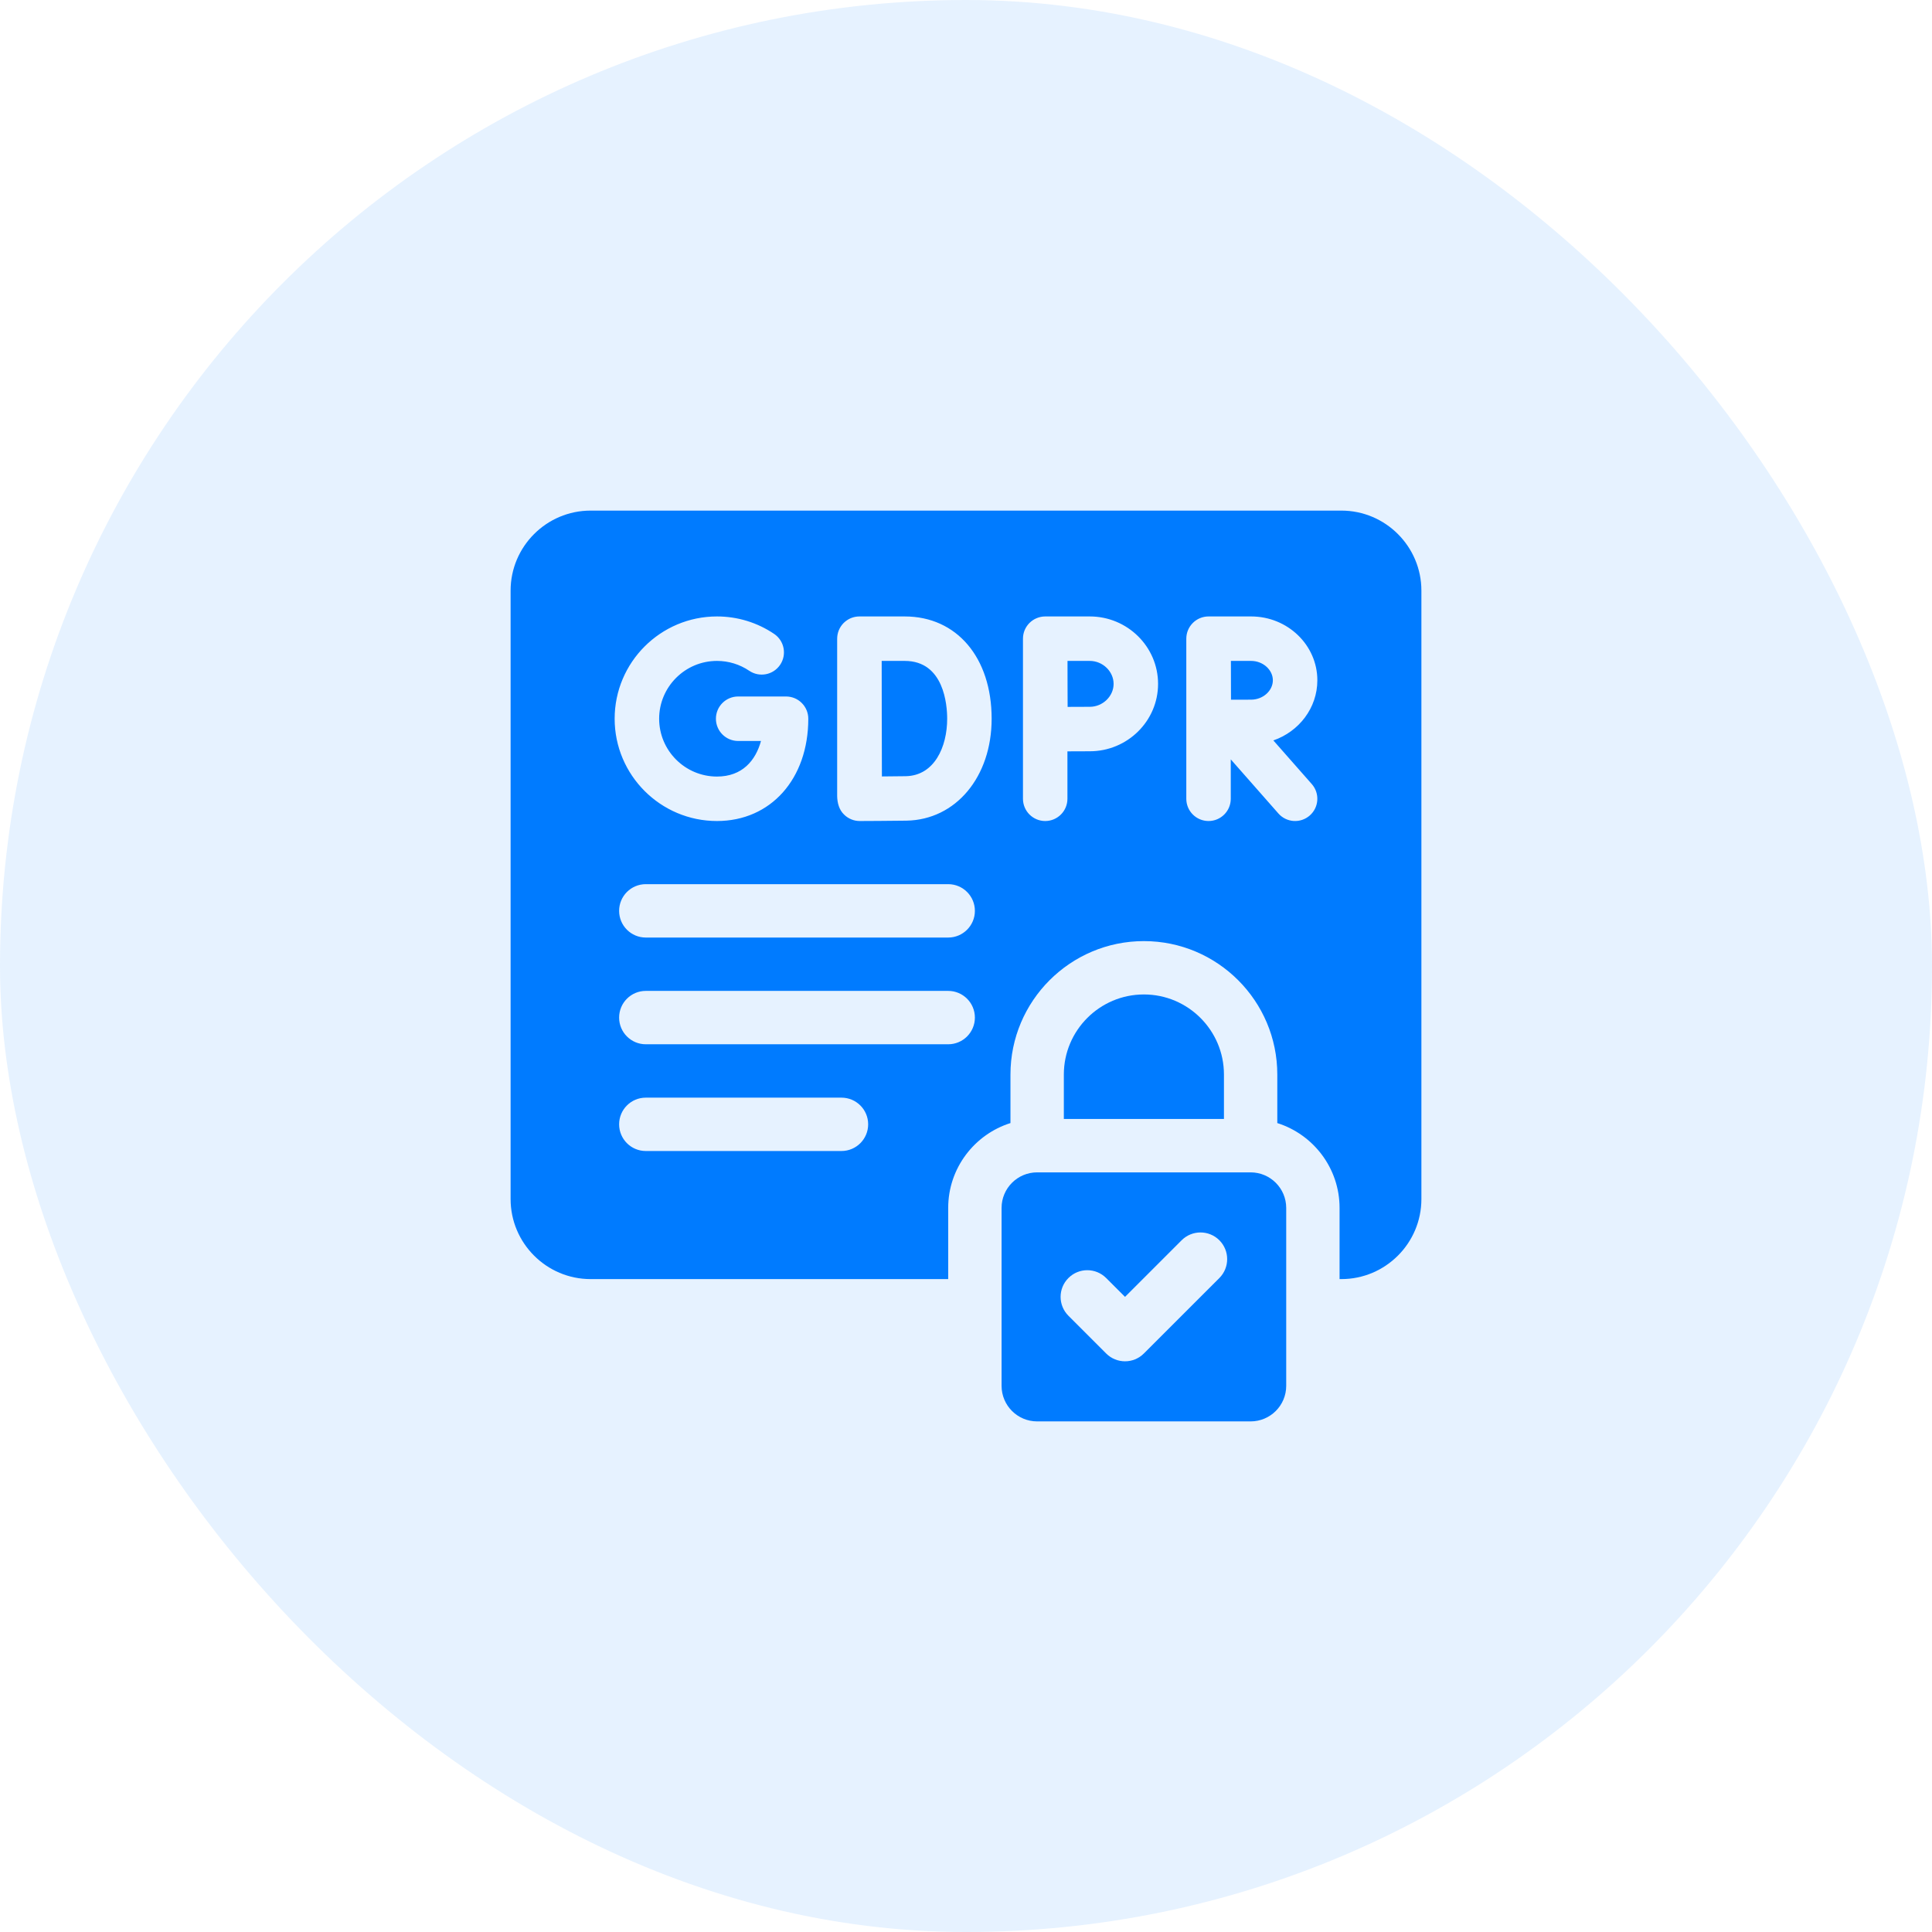 <svg width="70" height="70" viewBox="0 0 70 70" fill="none" xmlns="http://www.w3.org/2000/svg">
<rect width="70" height="70" rx="35" fill="#007BFF" fill-opacity="0.1"/>
<path d="M45.331 23.946H44.598C44.599 24.566 44.598 24.75 44.601 25.352C44.876 25.351 45.157 25.35 45.331 25.35C45.758 25.35 46.118 25.029 46.118 24.648C46.118 24.268 45.758 23.946 45.331 23.946ZM39.485 23.946H38.678C38.679 24.273 38.679 24.612 38.679 24.778C38.679 24.971 38.681 25.299 38.682 25.612C38.982 25.61 39.294 25.609 39.485 25.609C39.953 25.609 40.348 25.228 40.348 24.778C40.348 24.327 39.953 23.946 39.485 23.946ZM32.781 23.946H31.945C31.948 25.627 31.947 26.5 31.953 28.132C32.275 28.129 32.615 28.127 32.815 28.123C33.853 28.105 34.318 27.064 34.318 26.041C34.318 25.55 34.207 23.946 32.781 23.946Z" fill="#007BFF"/>
<path d="M48.6 18.5H21.4C19.801 18.5 18.5 19.801 18.5 21.4V43.443C18.5 45.043 19.801 46.344 21.4 46.344H34.355V43.766C34.355 42.325 35.305 41.103 36.611 40.691V38.932C36.611 36.266 38.78 34.098 41.445 34.098C44.111 34.098 46.279 36.266 46.279 38.932V40.691C47.585 41.103 48.535 42.325 48.535 43.766V46.344H48.6C50.199 46.344 51.5 45.043 51.5 43.443V21.4C51.5 19.801 50.199 18.5 48.6 18.5ZM25.977 22.335C26.719 22.335 27.436 22.554 28.049 22.968C28.418 23.217 28.515 23.718 28.266 24.087C28.017 24.456 27.516 24.553 27.147 24.304C26.801 24.07 26.396 23.946 25.977 23.946C24.822 23.946 23.882 24.886 23.882 26.041C23.882 27.196 24.822 28.136 25.977 28.136C26.894 28.136 27.378 27.555 27.572 26.847H26.745C26.3 26.847 25.939 26.486 25.939 26.041C25.939 25.596 26.3 25.235 26.745 25.235H28.48C28.925 25.235 29.286 25.596 29.286 26.041C29.286 28.223 27.925 29.747 25.977 29.747C23.933 29.747 22.27 28.085 22.27 26.041C22.27 23.997 23.933 22.335 25.977 22.335ZM30.488 41.703H23.398C22.864 41.703 22.432 41.27 22.432 40.736C22.432 40.202 22.864 39.77 23.398 39.77H30.488C31.022 39.77 31.455 40.202 31.455 40.736C31.455 41.27 31.022 41.703 30.488 41.703ZM34.355 37.836H23.398C22.864 37.836 22.432 37.403 22.432 36.869C22.432 36.335 22.864 35.902 23.398 35.902H34.355C34.889 35.902 35.322 36.335 35.322 36.869C35.322 37.403 34.889 37.836 34.355 37.836ZM34.355 33.969H23.398C22.864 33.969 22.432 33.536 22.432 33.002C22.432 32.468 22.864 32.035 23.398 32.035H34.355C34.889 32.035 35.322 32.468 35.322 33.002C35.322 33.536 34.889 33.969 34.355 33.969ZM32.843 29.734C32.375 29.742 31.203 29.747 31.153 29.747H31.15C30.937 29.747 30.733 29.663 30.582 29.513C30.4 29.339 30.338 29.091 30.332 28.847V23.147C30.332 23.04 30.352 22.934 30.392 22.835C30.433 22.737 30.492 22.647 30.568 22.571C30.643 22.497 30.732 22.437 30.829 22.396C30.927 22.356 31.032 22.335 31.138 22.335H32.781C34.664 22.335 35.929 23.824 35.929 26.041C35.929 28.15 34.631 29.703 32.843 29.734ZM39.485 27.22C39.296 27.22 38.978 27.221 38.675 27.223V28.941C38.675 29.386 38.315 29.747 37.87 29.747C37.425 29.747 37.064 29.386 37.064 28.941V23.143C37.064 23.037 37.084 22.932 37.124 22.834C37.165 22.736 37.224 22.647 37.299 22.572C37.374 22.497 37.463 22.437 37.561 22.397C37.659 22.356 37.764 22.335 37.87 22.335H39.485C40.849 22.335 41.959 23.431 41.959 24.778C41.959 26.125 40.849 27.22 39.485 27.22ZM47.529 28.409C47.823 28.743 47.79 29.252 47.456 29.546C47.122 29.84 46.613 29.808 46.319 29.474L44.593 27.513V28.941C44.593 29.386 44.233 29.747 43.788 29.747C43.343 29.747 42.982 29.386 42.982 28.941V23.141C42.982 22.696 43.343 22.335 43.788 22.335L43.788 22.335L43.789 22.335H45.331C46.654 22.335 47.73 23.373 47.73 24.648C47.73 25.651 47.064 26.507 46.136 26.827L47.529 28.409Z" fill="#007BFF"/>
<path d="M41.445 36.031C39.846 36.031 38.545 37.332 38.545 38.932V40.543H44.346V38.932C44.346 37.332 43.045 36.031 41.445 36.031ZM45.312 42.477H37.578C36.866 42.477 36.289 43.054 36.289 43.766V50.211C36.289 50.923 36.866 51.5 37.578 51.5H45.312C46.024 51.5 46.602 50.923 46.602 50.211V43.766C46.602 43.054 46.024 42.477 45.312 42.477ZM44.18 46.305L41.445 49.039C41.068 49.417 40.456 49.417 40.078 49.039L38.711 47.672C38.333 47.294 38.333 46.682 38.711 46.305C39.088 45.927 39.7 45.927 40.078 46.305L40.762 46.988L42.813 44.937C43.19 44.56 43.802 44.56 44.18 44.937C44.557 45.315 44.557 45.927 44.18 46.305Z" fill="#007BFF"/>
</svg>
